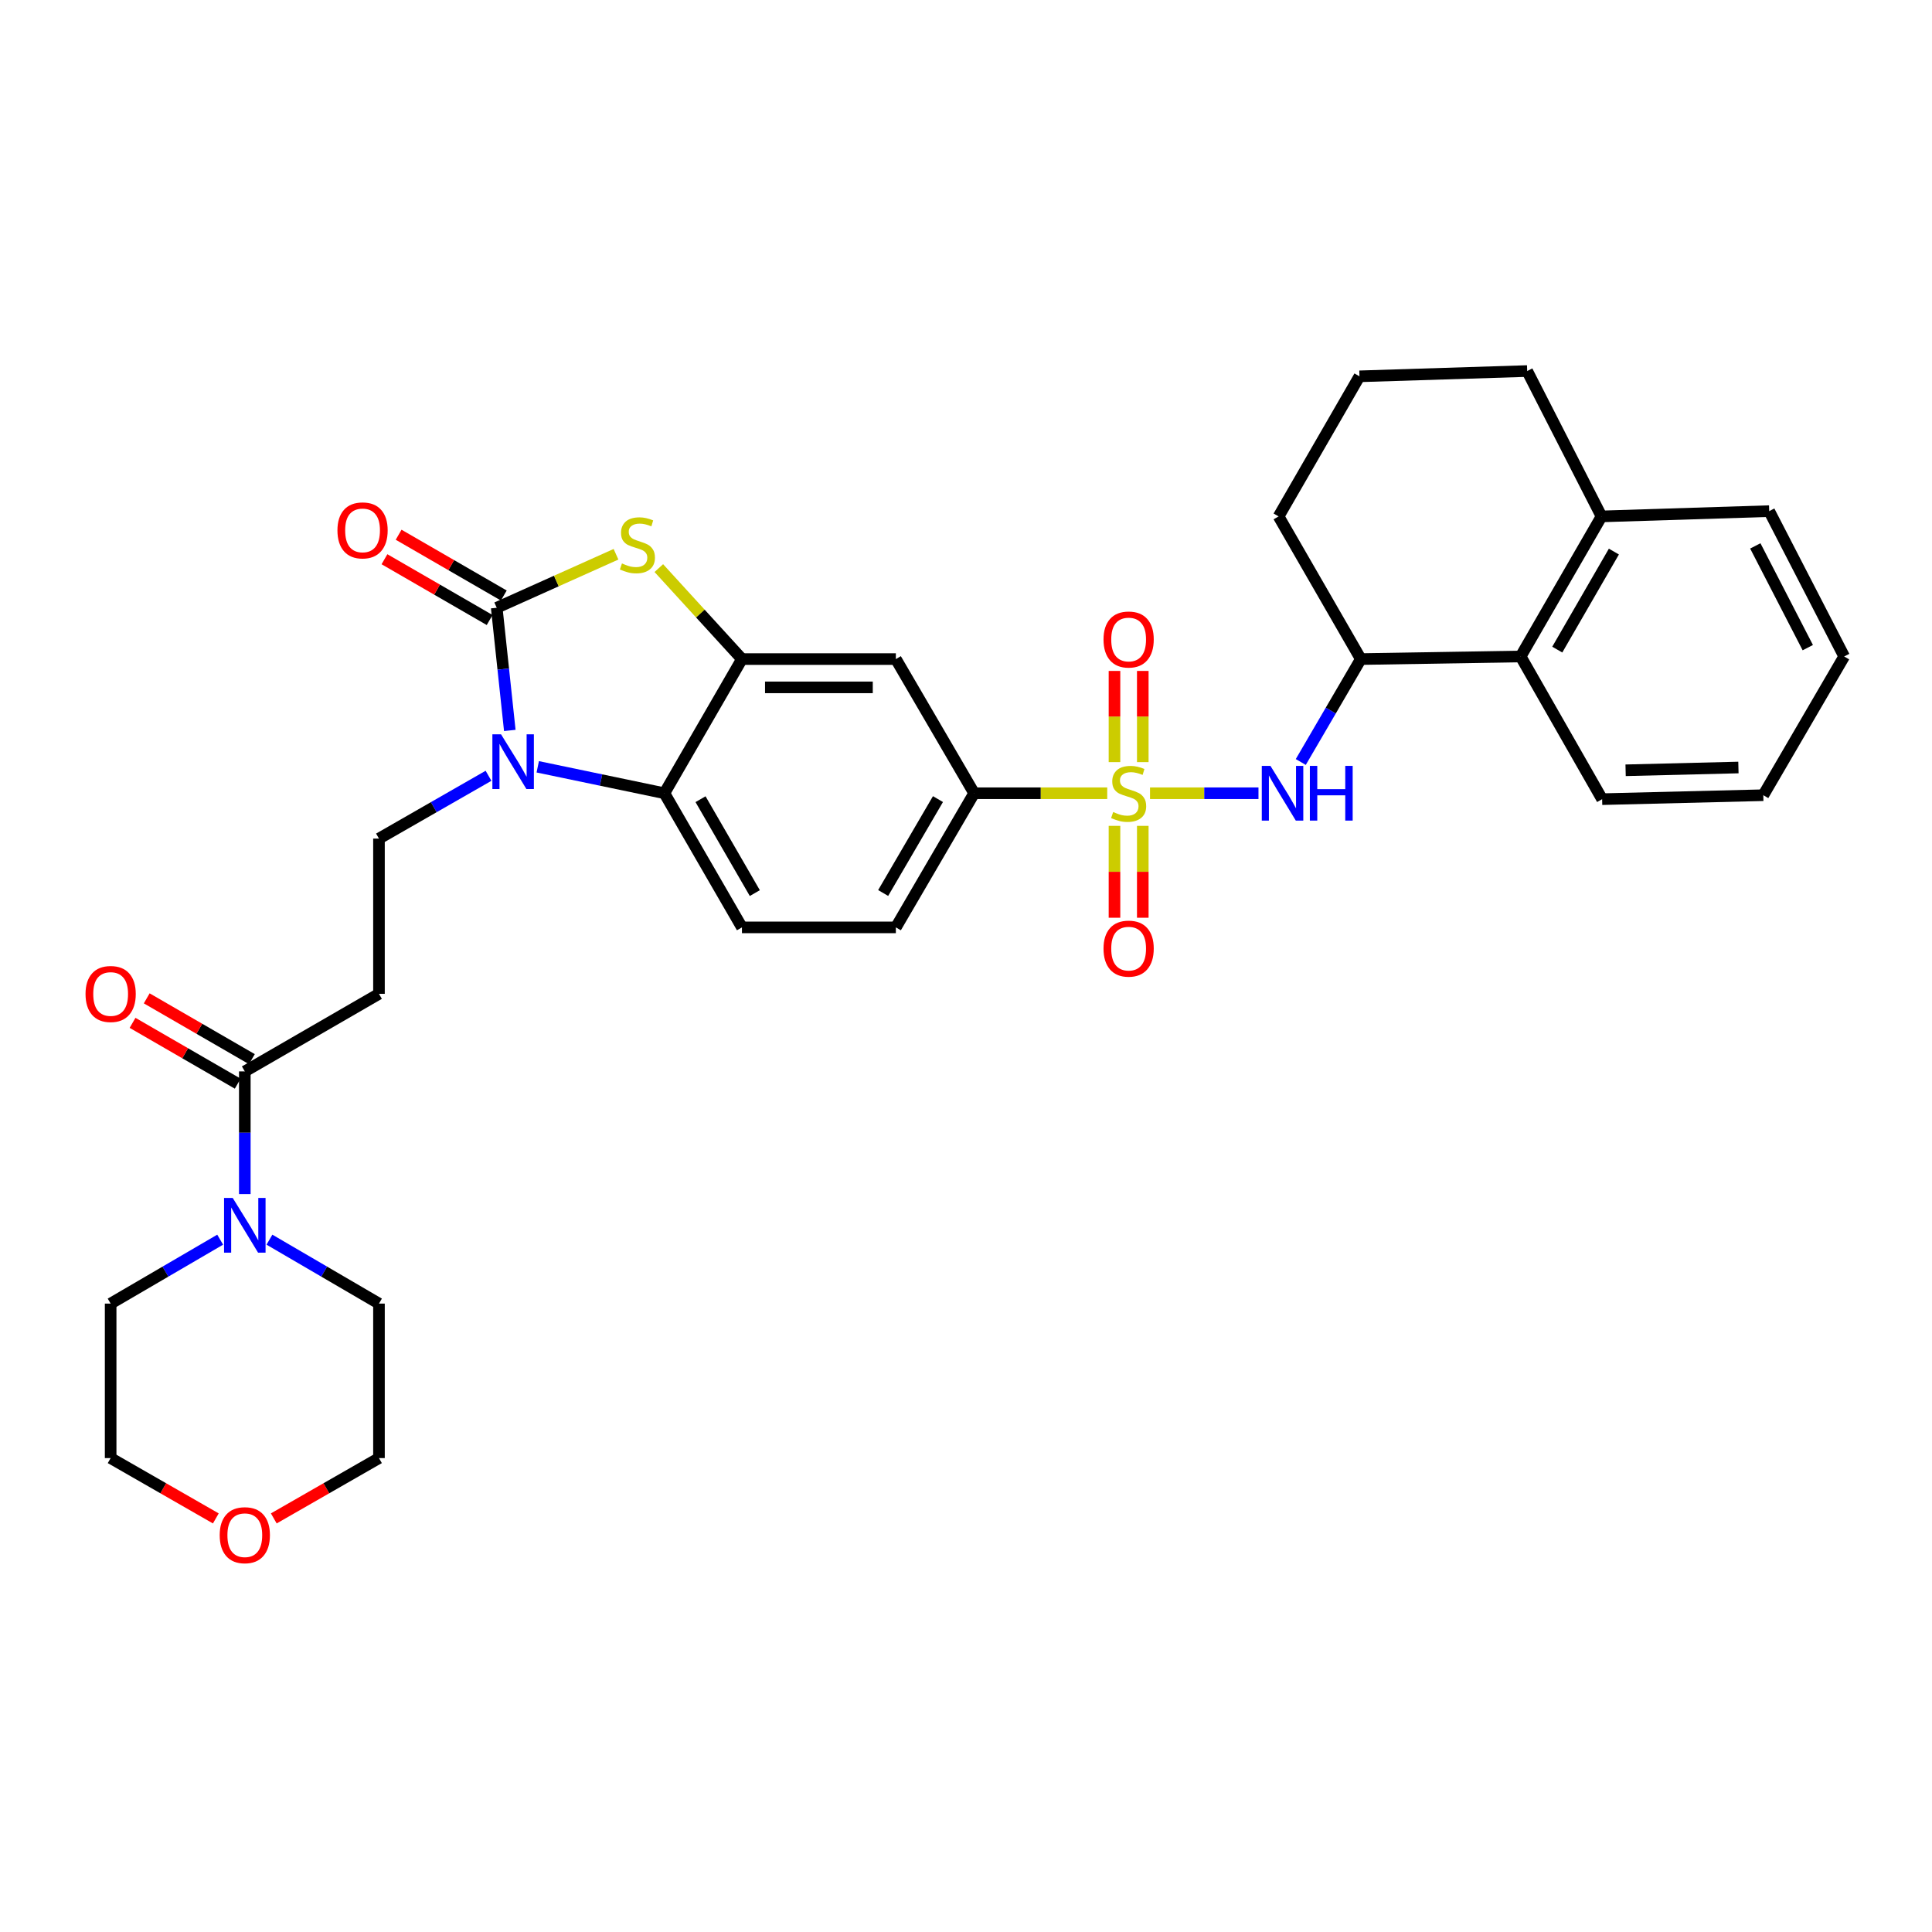 <?xml version='1.0' encoding='iso-8859-1'?>
<svg version='1.1' baseProfile='full'
              xmlns='http://www.w3.org/2000/svg'
                      xmlns:rdkit='http://www.rdkit.org/xml'
                      xmlns:xlink='http://www.w3.org/1999/xlink'
                  xml:space='preserve'
width='1000px' height='1000px' viewBox='0 0 1000 1000'>
<!-- END OF HEADER -->
<rect style='opacity:1.0;fill:#FFFFFF;stroke:none' width='1000' height='1000' x='0' y='0'> </rect>
<path class='bond-5' d='M 595.25,410.579 L 623.318,410.579' style='fill:none;fill-rule:evenodd;stroke:#CCCC00;stroke-width:6px;stroke-linecap:butt;stroke-linejoin:miter;stroke-opacity:1' />
<path class='bond-5' d='M 623.318,410.579 L 651.386,410.579' style='fill:none;fill-rule:evenodd;stroke:#0000FF;stroke-width:6px;stroke-linecap:butt;stroke-linejoin:miter;stroke-opacity:1' />
<path class='bond-6' d='M 573.1,410.579 L 538.658,410.579' style='fill:none;fill-rule:evenodd;stroke:#CCCC00;stroke-width:6px;stroke-linecap:butt;stroke-linejoin:miter;stroke-opacity:1' />
<path class='bond-6' d='M 538.658,410.579 L 504.216,410.579' style='fill:none;fill-rule:evenodd;stroke:#000000;stroke-width:6px;stroke-linecap:butt;stroke-linejoin:miter;stroke-opacity:1' />
<path class='bond-14' d='M 576.855,427.467 L 576.855,451.243' style='fill:none;fill-rule:evenodd;stroke:#CCCC00;stroke-width:6px;stroke-linecap:butt;stroke-linejoin:miter;stroke-opacity:1' />
<path class='bond-14' d='M 576.855,451.243 L 576.855,475.018' style='fill:none;fill-rule:evenodd;stroke:#FF0000;stroke-width:6px;stroke-linecap:butt;stroke-linejoin:miter;stroke-opacity:1' />
<path class='bond-14' d='M 591.502,427.467 L 591.502,451.243' style='fill:none;fill-rule:evenodd;stroke:#CCCC00;stroke-width:6px;stroke-linecap:butt;stroke-linejoin:miter;stroke-opacity:1' />
<path class='bond-14' d='M 591.502,451.243 L 591.502,475.018' style='fill:none;fill-rule:evenodd;stroke:#FF0000;stroke-width:6px;stroke-linecap:butt;stroke-linejoin:miter;stroke-opacity:1' />
<path class='bond-15' d='M 591.502,394.467 L 591.502,370.87' style='fill:none;fill-rule:evenodd;stroke:#CCCC00;stroke-width:6px;stroke-linecap:butt;stroke-linejoin:miter;stroke-opacity:1' />
<path class='bond-15' d='M 591.502,370.87 L 591.502,347.273' style='fill:none;fill-rule:evenodd;stroke:#FF0000;stroke-width:6px;stroke-linecap:butt;stroke-linejoin:miter;stroke-opacity:1' />
<path class='bond-15' d='M 576.855,394.467 L 576.855,370.87' style='fill:none;fill-rule:evenodd;stroke:#CCCC00;stroke-width:6px;stroke-linecap:butt;stroke-linejoin:miter;stroke-opacity:1' />
<path class='bond-15' d='M 576.855,370.87 L 576.855,347.273' style='fill:none;fill-rule:evenodd;stroke:#FF0000;stroke-width:6px;stroke-linecap:butt;stroke-linejoin:miter;stroke-opacity:1' />
<path class='bond-0' d='M 257.101,314.578 L 287.973,300.73' style='fill:none;fill-rule:evenodd;stroke:#000000;stroke-width:6px;stroke-linecap:butt;stroke-linejoin:miter;stroke-opacity:1' />
<path class='bond-0' d='M 287.973,300.73 L 318.844,286.883' style='fill:none;fill-rule:evenodd;stroke:#CCCC00;stroke-width:6px;stroke-linecap:butt;stroke-linejoin:miter;stroke-opacity:1' />
<path class='bond-17' d='M 260.765,308.237 L 233.547,292.507' style='fill:none;fill-rule:evenodd;stroke:#000000;stroke-width:6px;stroke-linecap:butt;stroke-linejoin:miter;stroke-opacity:1' />
<path class='bond-17' d='M 233.547,292.507 L 206.329,276.777' style='fill:none;fill-rule:evenodd;stroke:#FF0000;stroke-width:6px;stroke-linecap:butt;stroke-linejoin:miter;stroke-opacity:1' />
<path class='bond-17' d='M 253.437,320.918 L 226.218,305.188' style='fill:none;fill-rule:evenodd;stroke:#000000;stroke-width:6px;stroke-linecap:butt;stroke-linejoin:miter;stroke-opacity:1' />
<path class='bond-17' d='M 226.218,305.188 L 199,289.458' style='fill:none;fill-rule:evenodd;stroke:#FF0000;stroke-width:6px;stroke-linecap:butt;stroke-linejoin:miter;stroke-opacity:1' />
<path class='bond-34' d='M 257.101,314.578 L 260.487,346.327' style='fill:none;fill-rule:evenodd;stroke:#000000;stroke-width:6px;stroke-linecap:butt;stroke-linejoin:miter;stroke-opacity:1' />
<path class='bond-34' d='M 260.487,346.327 L 263.872,378.077' style='fill:none;fill-rule:evenodd;stroke:#0000FF;stroke-width:6px;stroke-linecap:butt;stroke-linejoin:miter;stroke-opacity:1' />
<path class='bond-1' d='M 278.336,396.898 L 311.113,403.738' style='fill:none;fill-rule:evenodd;stroke:#0000FF;stroke-width:6px;stroke-linecap:butt;stroke-linejoin:miter;stroke-opacity:1' />
<path class='bond-1' d='M 311.113,403.738 L 343.891,410.579' style='fill:none;fill-rule:evenodd;stroke:#000000;stroke-width:6px;stroke-linecap:butt;stroke-linejoin:miter;stroke-opacity:1' />
<path class='bond-10' d='M 252.855,401.545 L 224.505,417.799' style='fill:none;fill-rule:evenodd;stroke:#0000FF;stroke-width:6px;stroke-linecap:butt;stroke-linejoin:miter;stroke-opacity:1' />
<path class='bond-10' d='M 224.505,417.799 L 196.154,434.054' style='fill:none;fill-rule:evenodd;stroke:#000000;stroke-width:6px;stroke-linecap:butt;stroke-linejoin:miter;stroke-opacity:1' />
<path class='bond-2' d='M 341.005,294.048 L 362.518,317.592' style='fill:none;fill-rule:evenodd;stroke:#CCCC00;stroke-width:6px;stroke-linecap:butt;stroke-linejoin:miter;stroke-opacity:1' />
<path class='bond-2' d='M 362.518,317.592 L 384.031,341.137' style='fill:none;fill-rule:evenodd;stroke:#000000;stroke-width:6px;stroke-linecap:butt;stroke-linejoin:miter;stroke-opacity:1' />
<path class='bond-3' d='M 384.031,341.137 L 463.693,341.137' style='fill:none;fill-rule:evenodd;stroke:#000000;stroke-width:6px;stroke-linecap:butt;stroke-linejoin:miter;stroke-opacity:1' />
<path class='bond-3' d='M 395.98,355.784 L 451.744,355.784' style='fill:none;fill-rule:evenodd;stroke:#000000;stroke-width:6px;stroke-linecap:butt;stroke-linejoin:miter;stroke-opacity:1' />
<path class='bond-33' d='M 384.031,341.137 L 343.891,410.579' style='fill:none;fill-rule:evenodd;stroke:#000000;stroke-width:6px;stroke-linecap:butt;stroke-linejoin:miter;stroke-opacity:1' />
<path class='bond-4' d='M 343.891,410.579 L 384.031,480.012' style='fill:none;fill-rule:evenodd;stroke:#000000;stroke-width:6px;stroke-linecap:butt;stroke-linejoin:miter;stroke-opacity:1' />
<path class='bond-4' d='M 362.592,413.663 L 390.69,462.267' style='fill:none;fill-rule:evenodd;stroke:#000000;stroke-width:6px;stroke-linecap:butt;stroke-linejoin:miter;stroke-opacity:1' />
<path class='bond-12' d='M 673.276,394.409 L 688.82,367.773' style='fill:none;fill-rule:evenodd;stroke:#0000FF;stroke-width:6px;stroke-linecap:butt;stroke-linejoin:miter;stroke-opacity:1' />
<path class='bond-12' d='M 688.82,367.773 L 704.363,341.137' style='fill:none;fill-rule:evenodd;stroke:#000000;stroke-width:6px;stroke-linecap:butt;stroke-linejoin:miter;stroke-opacity:1' />
<path class='bond-8' d='M 504.216,410.579 L 463.693,341.137' style='fill:none;fill-rule:evenodd;stroke:#000000;stroke-width:6px;stroke-linecap:butt;stroke-linejoin:miter;stroke-opacity:1' />
<path class='bond-18' d='M 504.216,410.579 L 463.693,480.012' style='fill:none;fill-rule:evenodd;stroke:#000000;stroke-width:6px;stroke-linecap:butt;stroke-linejoin:miter;stroke-opacity:1' />
<path class='bond-18' d='M 485.487,413.611 L 457.121,462.215' style='fill:none;fill-rule:evenodd;stroke:#000000;stroke-width:6px;stroke-linecap:butt;stroke-linejoin:miter;stroke-opacity:1' />
<path class='bond-7' d='M 126.713,554.556 L 196.154,514.408' style='fill:none;fill-rule:evenodd;stroke:#000000;stroke-width:6px;stroke-linecap:butt;stroke-linejoin:miter;stroke-opacity:1' />
<path class='bond-9' d='M 126.713,554.556 L 126.713,586.307' style='fill:none;fill-rule:evenodd;stroke:#000000;stroke-width:6px;stroke-linecap:butt;stroke-linejoin:miter;stroke-opacity:1' />
<path class='bond-9' d='M 126.713,586.307 L 126.713,618.058' style='fill:none;fill-rule:evenodd;stroke:#0000FF;stroke-width:6px;stroke-linecap:butt;stroke-linejoin:miter;stroke-opacity:1' />
<path class='bond-19' d='M 130.378,548.216 L 103.16,532.48' style='fill:none;fill-rule:evenodd;stroke:#000000;stroke-width:6px;stroke-linecap:butt;stroke-linejoin:miter;stroke-opacity:1' />
<path class='bond-19' d='M 103.16,532.48 L 75.942,516.743' style='fill:none;fill-rule:evenodd;stroke:#FF0000;stroke-width:6px;stroke-linecap:butt;stroke-linejoin:miter;stroke-opacity:1' />
<path class='bond-19' d='M 123.047,560.896 L 95.829,545.16' style='fill:none;fill-rule:evenodd;stroke:#000000;stroke-width:6px;stroke-linecap:butt;stroke-linejoin:miter;stroke-opacity:1' />
<path class='bond-19' d='M 95.829,545.16 L 68.611,529.423' style='fill:none;fill-rule:evenodd;stroke:#FF0000;stroke-width:6px;stroke-linecap:butt;stroke-linejoin:miter;stroke-opacity:1' />
<path class='bond-22' d='M 139.463,641.652 L 167.808,658.196' style='fill:none;fill-rule:evenodd;stroke:#0000FF;stroke-width:6px;stroke-linecap:butt;stroke-linejoin:miter;stroke-opacity:1' />
<path class='bond-22' d='M 167.808,658.196 L 196.154,674.741' style='fill:none;fill-rule:evenodd;stroke:#000000;stroke-width:6px;stroke-linecap:butt;stroke-linejoin:miter;stroke-opacity:1' />
<path class='bond-23' d='M 113.962,641.652 L 85.617,658.196' style='fill:none;fill-rule:evenodd;stroke:#0000FF;stroke-width:6px;stroke-linecap:butt;stroke-linejoin:miter;stroke-opacity:1' />
<path class='bond-23' d='M 85.617,658.196 L 57.271,674.741' style='fill:none;fill-rule:evenodd;stroke:#000000;stroke-width:6px;stroke-linecap:butt;stroke-linejoin:miter;stroke-opacity:1' />
<path class='bond-11' d='M 196.154,434.054 L 196.154,514.408' style='fill:none;fill-rule:evenodd;stroke:#000000;stroke-width:6px;stroke-linecap:butt;stroke-linejoin:miter;stroke-opacity:1' />
<path class='bond-13' d='M 704.363,341.137 L 787.076,339.786' style='fill:none;fill-rule:evenodd;stroke:#000000;stroke-width:6px;stroke-linecap:butt;stroke-linejoin:miter;stroke-opacity:1' />
<path class='bond-24' d='M 704.363,341.137 L 661.798,267.293' style='fill:none;fill-rule:evenodd;stroke:#000000;stroke-width:6px;stroke-linecap:butt;stroke-linejoin:miter;stroke-opacity:1' />
<path class='bond-20' d='M 787.076,339.786 L 828.942,267.293' style='fill:none;fill-rule:evenodd;stroke:#000000;stroke-width:6px;stroke-linecap:butt;stroke-linejoin:miter;stroke-opacity:1' />
<path class='bond-20' d='M 806.04,336.237 L 835.345,285.492' style='fill:none;fill-rule:evenodd;stroke:#000000;stroke-width:6px;stroke-linecap:butt;stroke-linejoin:miter;stroke-opacity:1' />
<path class='bond-26' d='M 787.076,339.786 L 829.259,413.646' style='fill:none;fill-rule:evenodd;stroke:#000000;stroke-width:6px;stroke-linecap:butt;stroke-linejoin:miter;stroke-opacity:1' />
<path class='bond-16' d='M 384.031,480.012 L 463.693,480.012' style='fill:none;fill-rule:evenodd;stroke:#000000;stroke-width:6px;stroke-linecap:butt;stroke-linejoin:miter;stroke-opacity:1' />
<path class='bond-30' d='M 828.942,267.293 L 915.74,264.559' style='fill:none;fill-rule:evenodd;stroke:#000000;stroke-width:6px;stroke-linecap:butt;stroke-linejoin:miter;stroke-opacity:1' />
<path class='bond-35' d='M 828.942,267.293 L 790.47,192.05' style='fill:none;fill-rule:evenodd;stroke:#000000;stroke-width:6px;stroke-linecap:butt;stroke-linejoin:miter;stroke-opacity:1' />
<path class='bond-21' d='M 111.711,785.93 L 84.491,770.317' style='fill:none;fill-rule:evenodd;stroke:#FF0000;stroke-width:6px;stroke-linecap:butt;stroke-linejoin:miter;stroke-opacity:1' />
<path class='bond-21' d='M 84.491,770.317 L 57.271,754.704' style='fill:none;fill-rule:evenodd;stroke:#000000;stroke-width:6px;stroke-linecap:butt;stroke-linejoin:miter;stroke-opacity:1' />
<path class='bond-37' d='M 141.714,785.93 L 168.934,770.317' style='fill:none;fill-rule:evenodd;stroke:#FF0000;stroke-width:6px;stroke-linecap:butt;stroke-linejoin:miter;stroke-opacity:1' />
<path class='bond-37' d='M 168.934,770.317 L 196.154,754.704' style='fill:none;fill-rule:evenodd;stroke:#000000;stroke-width:6px;stroke-linecap:butt;stroke-linejoin:miter;stroke-opacity:1' />
<path class='bond-28' d='M 196.154,674.741 L 196.154,754.704' style='fill:none;fill-rule:evenodd;stroke:#000000;stroke-width:6px;stroke-linecap:butt;stroke-linejoin:miter;stroke-opacity:1' />
<path class='bond-29' d='M 57.271,674.741 L 57.271,754.704' style='fill:none;fill-rule:evenodd;stroke:#000000;stroke-width:6px;stroke-linecap:butt;stroke-linejoin:miter;stroke-opacity:1' />
<path class='bond-25' d='M 661.798,267.293 L 703.655,194.784' style='fill:none;fill-rule:evenodd;stroke:#000000;stroke-width:6px;stroke-linecap:butt;stroke-linejoin:miter;stroke-opacity:1' />
<path class='bond-27' d='M 703.655,194.784 L 790.47,192.05' style='fill:none;fill-rule:evenodd;stroke:#000000;stroke-width:6px;stroke-linecap:butt;stroke-linejoin:miter;stroke-opacity:1' />
<path class='bond-31' d='M 829.259,413.646 L 912.68,411.596' style='fill:none;fill-rule:evenodd;stroke:#000000;stroke-width:6px;stroke-linecap:butt;stroke-linejoin:miter;stroke-opacity:1' />
<path class='bond-31' d='M 841.412,398.697 L 899.807,397.261' style='fill:none;fill-rule:evenodd;stroke:#000000;stroke-width:6px;stroke-linecap:butt;stroke-linejoin:miter;stroke-opacity:1' />
<path class='bond-36' d='M 915.74,264.559 L 954.545,339.786' style='fill:none;fill-rule:evenodd;stroke:#000000;stroke-width:6px;stroke-linecap:butt;stroke-linejoin:miter;stroke-opacity:1' />
<path class='bond-36' d='M 908.544,282.558 L 935.708,335.217' style='fill:none;fill-rule:evenodd;stroke:#000000;stroke-width:6px;stroke-linecap:butt;stroke-linejoin:miter;stroke-opacity:1' />
<path class='bond-32' d='M 912.68,411.596 L 954.545,339.786' style='fill:none;fill-rule:evenodd;stroke:#000000;stroke-width:6px;stroke-linecap:butt;stroke-linejoin:miter;stroke-opacity:1' />
<path  class='atom-0' d='M 576.179 420.299
Q 576.499 420.419, 577.819 420.979
Q 579.139 421.539, 580.579 421.899
Q 582.059 422.219, 583.499 422.219
Q 586.179 422.219, 587.739 420.939
Q 589.299 419.619, 589.299 417.339
Q 589.299 415.779, 588.499 414.819
Q 587.739 413.859, 586.539 413.339
Q 585.339 412.819, 583.339 412.219
Q 580.819 411.459, 579.299 410.739
Q 577.819 410.019, 576.739 408.499
Q 575.699 406.979, 575.699 404.419
Q 575.699 400.859, 578.099 398.659
Q 580.539 396.459, 585.339 396.459
Q 588.619 396.459, 592.339 398.019
L 591.419 401.099
Q 588.019 399.699, 585.459 399.699
Q 582.699 399.699, 581.179 400.859
Q 579.659 401.979, 579.699 403.939
Q 579.699 405.459, 580.459 406.379
Q 581.259 407.299, 582.379 407.819
Q 583.539 408.339, 585.459 408.939
Q 588.019 409.739, 589.539 410.539
Q 591.059 411.339, 592.139 412.979
Q 593.259 414.579, 593.259 417.339
Q 593.259 421.259, 590.619 423.379
Q 588.019 425.459, 583.659 425.459
Q 581.139 425.459, 579.219 424.899
Q 577.339 424.379, 575.099 423.459
L 576.179 420.299
' fill='#CCCC00'/>
<path  class='atom-2' d='M 259.336 380.079
L 268.616 395.079
Q 269.536 396.559, 271.016 399.239
Q 272.496 401.919, 272.576 402.079
L 272.576 380.079
L 276.336 380.079
L 276.336 408.399
L 272.456 408.399
L 262.496 391.999
Q 261.336 390.079, 260.096 387.879
Q 258.896 385.679, 258.536 384.999
L 258.536 408.399
L 254.856 408.399
L 254.856 380.079
L 259.336 380.079
' fill='#0000FF'/>
<path  class='atom-3' d='M 321.92 291.635
Q 322.24 291.755, 323.56 292.315
Q 324.88 292.875, 326.32 293.235
Q 327.8 293.555, 329.24 293.555
Q 331.92 293.555, 333.48 292.275
Q 335.04 290.955, 335.04 288.675
Q 335.04 287.115, 334.24 286.155
Q 333.48 285.195, 332.28 284.675
Q 331.08 284.155, 329.08 283.555
Q 326.56 282.795, 325.04 282.075
Q 323.56 281.355, 322.48 279.835
Q 321.44 278.315, 321.44 275.755
Q 321.44 272.195, 323.84 269.995
Q 326.28 267.795, 331.08 267.795
Q 334.36 267.795, 338.08 269.355
L 337.16 272.435
Q 333.76 271.035, 331.2 271.035
Q 328.44 271.035, 326.92 272.195
Q 325.4 273.315, 325.44 275.275
Q 325.44 276.795, 326.2 277.715
Q 327 278.635, 328.12 279.155
Q 329.28 279.675, 331.2 280.275
Q 333.76 281.075, 335.28 281.875
Q 336.8 282.675, 337.88 284.315
Q 339 285.915, 339 288.675
Q 339 292.595, 336.36 294.715
Q 333.76 296.795, 329.4 296.795
Q 326.88 296.795, 324.96 296.235
Q 323.08 295.715, 320.84 294.795
L 321.92 291.635
' fill='#CCCC00'/>
<path  class='atom-6' d='M 657.58 396.419
L 666.86 411.419
Q 667.78 412.899, 669.26 415.579
Q 670.74 418.259, 670.82 418.419
L 670.82 396.419
L 674.58 396.419
L 674.58 424.739
L 670.7 424.739
L 660.74 408.339
Q 659.58 406.419, 658.34 404.219
Q 657.14 402.019, 656.78 401.339
L 656.78 424.739
L 653.1 424.739
L 653.1 396.419
L 657.58 396.419
' fill='#0000FF'/>
<path  class='atom-6' d='M 677.98 396.419
L 681.82 396.419
L 681.82 408.459
L 696.3 408.459
L 696.3 396.419
L 700.14 396.419
L 700.14 424.739
L 696.3 424.739
L 696.3 411.659
L 681.82 411.659
L 681.82 424.739
L 677.98 424.739
L 677.98 396.419
' fill='#0000FF'/>
<path  class='atom-10' d='M 120.453 620.05
L 129.733 635.05
Q 130.653 636.53, 132.133 639.21
Q 133.613 641.89, 133.693 642.05
L 133.693 620.05
L 137.453 620.05
L 137.453 648.37
L 133.573 648.37
L 123.613 631.97
Q 122.453 630.05, 121.213 627.85
Q 120.013 625.65, 119.653 624.97
L 119.653 648.37
L 115.973 648.37
L 115.973 620.05
L 120.453 620.05
' fill='#0000FF'/>
<path  class='atom-15' d='M 571.179 491.004
Q 571.179 484.204, 574.539 480.404
Q 577.899 476.604, 584.179 476.604
Q 590.459 476.604, 593.819 480.404
Q 597.179 484.204, 597.179 491.004
Q 597.179 497.884, 593.779 501.804
Q 590.379 505.684, 584.179 505.684
Q 577.939 505.684, 574.539 501.804
Q 571.179 497.924, 571.179 491.004
M 584.179 502.484
Q 588.499 502.484, 590.819 499.604
Q 593.179 496.684, 593.179 491.004
Q 593.179 485.444, 590.819 482.644
Q 588.499 479.804, 584.179 479.804
Q 579.859 479.804, 577.499 482.604
Q 575.179 485.404, 575.179 491.004
Q 575.179 496.724, 577.499 499.604
Q 579.859 502.484, 584.179 502.484
' fill='#FF0000'/>
<path  class='atom-16' d='M 571.179 331.005
Q 571.179 324.205, 574.539 320.405
Q 577.899 316.605, 584.179 316.605
Q 590.459 316.605, 593.819 320.405
Q 597.179 324.205, 597.179 331.005
Q 597.179 337.885, 593.779 341.805
Q 590.379 345.685, 584.179 345.685
Q 577.939 345.685, 574.539 341.805
Q 571.179 337.925, 571.179 331.005
M 584.179 342.485
Q 588.499 342.485, 590.819 339.605
Q 593.179 336.685, 593.179 331.005
Q 593.179 325.445, 590.819 322.645
Q 588.499 319.805, 584.179 319.805
Q 579.859 319.805, 577.499 322.605
Q 575.179 325.405, 575.179 331.005
Q 575.179 336.725, 577.499 339.605
Q 579.859 342.485, 584.179 342.485
' fill='#FF0000'/>
<path  class='atom-18' d='M 174.659 274.526
Q 174.659 267.726, 178.019 263.926
Q 181.379 260.126, 187.659 260.126
Q 193.939 260.126, 197.299 263.926
Q 200.659 267.726, 200.659 274.526
Q 200.659 281.406, 197.259 285.326
Q 193.859 289.206, 187.659 289.206
Q 181.419 289.206, 178.019 285.326
Q 174.659 281.446, 174.659 274.526
M 187.659 286.006
Q 191.979 286.006, 194.299 283.126
Q 196.659 280.206, 196.659 274.526
Q 196.659 268.966, 194.299 266.166
Q 191.979 263.326, 187.659 263.326
Q 183.339 263.326, 180.979 266.126
Q 178.659 268.926, 178.659 274.526
Q 178.659 280.246, 180.979 283.126
Q 183.339 286.006, 187.659 286.006
' fill='#FF0000'/>
<path  class='atom-20' d='M 44.271 514.488
Q 44.271 507.688, 47.631 503.888
Q 50.991 500.088, 57.271 500.088
Q 63.551 500.088, 66.911 503.888
Q 70.271 507.688, 70.271 514.488
Q 70.271 521.368, 66.871 525.288
Q 63.471 529.168, 57.271 529.168
Q 51.031 529.168, 47.631 525.288
Q 44.271 521.408, 44.271 514.488
M 57.271 525.968
Q 61.591 525.968, 63.911 523.088
Q 66.271 520.168, 66.271 514.488
Q 66.271 508.928, 63.911 506.128
Q 61.591 503.288, 57.271 503.288
Q 52.951 503.288, 50.591 506.088
Q 48.271 508.888, 48.271 514.488
Q 48.271 520.208, 50.591 523.088
Q 52.951 525.968, 57.271 525.968
' fill='#FF0000'/>
<path  class='atom-22' d='M 113.713 794.614
Q 113.713 787.814, 117.073 784.014
Q 120.433 780.214, 126.713 780.214
Q 132.993 780.214, 136.353 784.014
Q 139.713 787.814, 139.713 794.614
Q 139.713 801.494, 136.313 805.414
Q 132.913 809.294, 126.713 809.294
Q 120.473 809.294, 117.073 805.414
Q 113.713 801.534, 113.713 794.614
M 126.713 806.094
Q 131.033 806.094, 133.353 803.214
Q 135.713 800.294, 135.713 794.614
Q 135.713 789.054, 133.353 786.254
Q 131.033 783.414, 126.713 783.414
Q 122.393 783.414, 120.033 786.214
Q 117.713 789.014, 117.713 794.614
Q 117.713 800.334, 120.033 803.214
Q 122.393 806.094, 126.713 806.094
' fill='#FF0000'/>
</svg>

